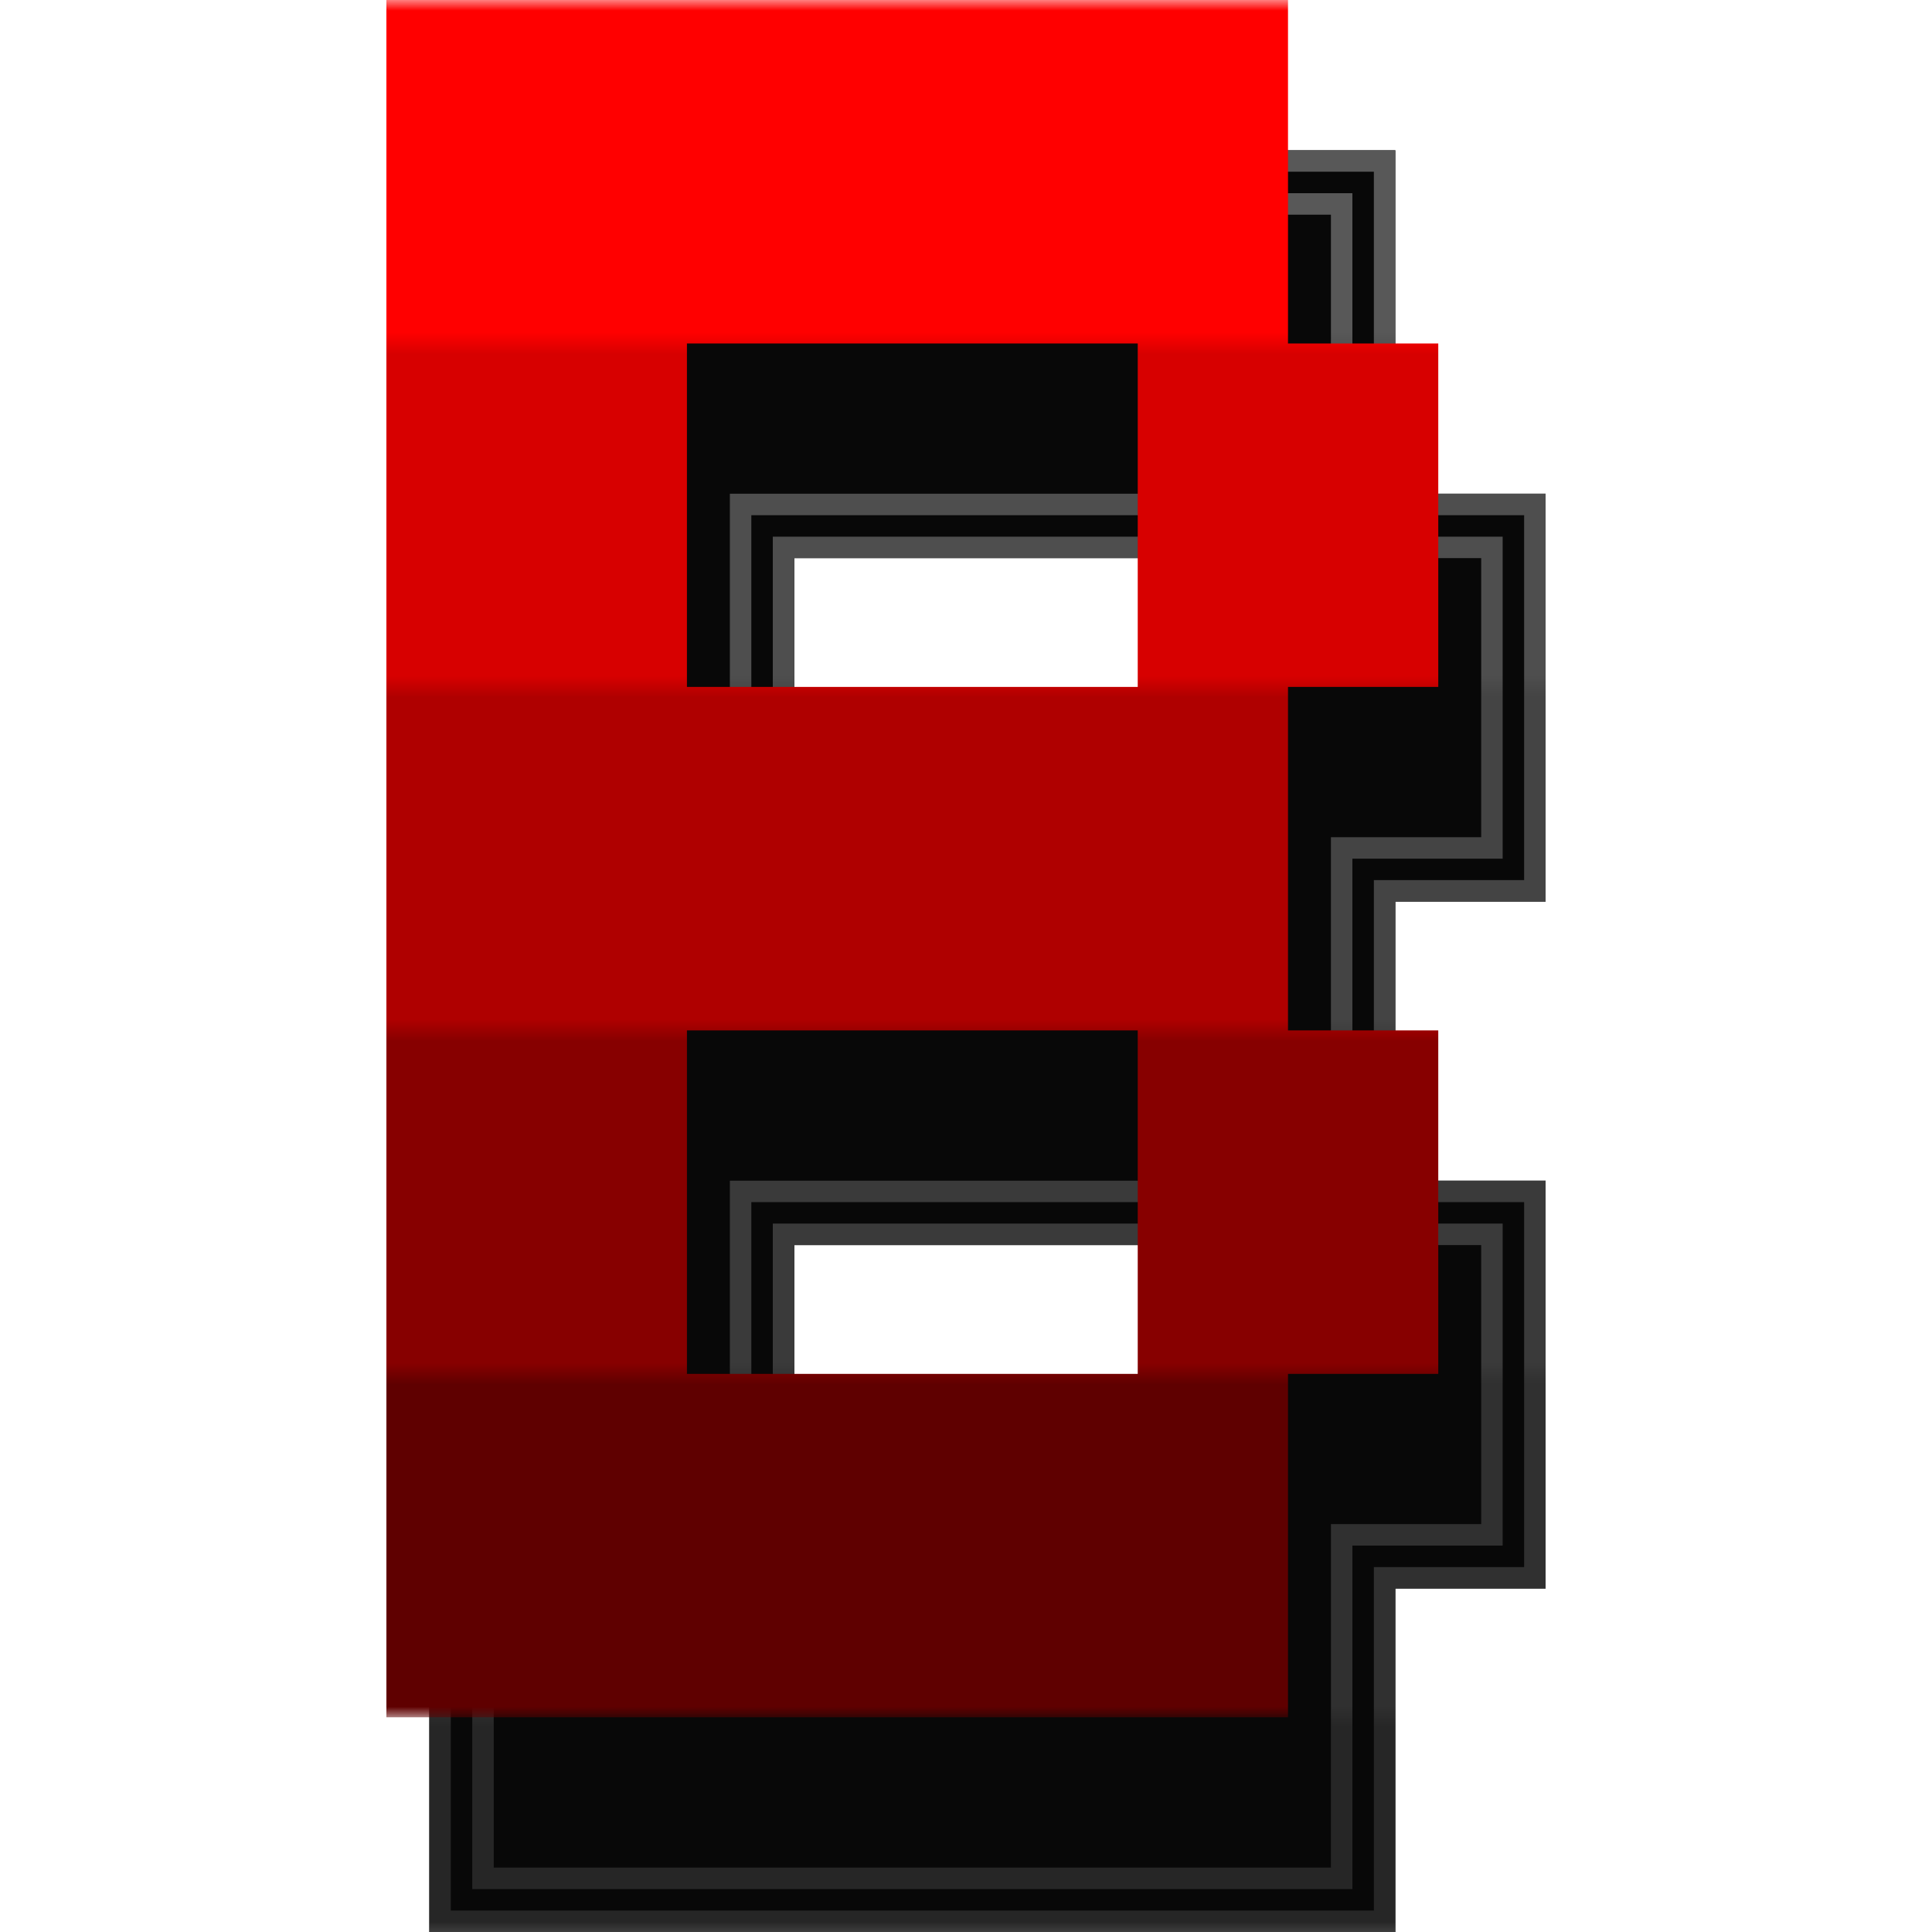 <?xml version="1.0" encoding="UTF-8" standalone="no"?>
<svg
   width="90"
   height="90"
   version="1.1"
   id="svg70"
   xmlns:xlink="http://www.w3.org/1999/xlink"
   xmlns="http://www.w3.org/2000/svg"
   xmlns:svg="http://www.w3.org/2000/svg">
  <defs
     id="defs26">
    <pattern
       xlink:href="#gray-stripes"
       id="pattern1888" />
    <pattern
       xlink:href="#red-stripes"
       id="pattern1870" />
    <pattern
       id="red-stripes"
       width="341"
       height="90"
       patternUnits="userSpaceOnUse">
      <rect
         width="341"
         height="16"
         fill="#f00"
         id="rect2" />
      <rect
         y="16"
         width="341"
         height="16"
         fill="#d70000"
         id="rect4" />
      <rect
         y="32"
         width="341"
         height="16"
         fill="#af0000"
         id="rect6" />
      <rect
         y="48"
         width="341"
         height="16"
         fill="#870000"
         id="rect8" />
      <rect
         y="64"
         width="341"
         height="16"
         fill="#5f0000"
         id="rect10" />
    </pattern>
    <pattern
       id="gray-stripes"
       width="341"
       height="90"
       patternUnits="userSpaceOnUse">
      <rect
         width="341"
         height="16"
         fill="#585858"
         id="rect13" />
      <rect
         y="16"
         width="341"
         height="16"
         fill="#4e4e4e"
         id="rect15" />
      <rect
         y="32"
         width="341"
         height="16"
         fill="#444"
         id="rect17" />
      <rect
         y="48"
         width="341"
         height="16"
         fill="#3a3a3a"
         id="rect19" />
      <rect
         y="64"
         width="341"
         height="16"
         fill="#303030"
         id="rect21" />
      <rect
         y="80"
         width="341"
         height="10"
         fill="#262626"
         id="rect23" />
    </pattern>
  </defs>
  <g
     id="g2074"
     transform="translate(18)">
    <path
       d="M 2,7 V 90 H 47 V 74 h 7 V 55 H 47 V 42 h 7 V 23 H 47 V 7 Z M 19,26 H 37 V 39 H 19 Z m 0,32 H 37 V 71 H 19 Z"
       id="path28"
       style="fill:#080808" />
    <path
       d="M 2,7 V 90 H 47 V 74 h 7 V 55 H 47 V 42 h 7 V 23 H 47 V 7 Z m 1,1 h 43 v 16 h 7 v 17 h -7 v 15 h 7 V 73 H 46 V 89 H 3 Z M 18,25 H 38 V 40 H 18 Z m 1,1 V 39 H 37 V 26 Z M 18,57 H 38 V 72 H 18 Z m 1,1 V 71 H 37 V 58 Z M 4,9 V 88 H 45 V 72 h 7 V 57 H 45 V 40 h 7 V 25 H 45 V 9 Z m 1,1 h 39 v 16 h 7 v 13 h -7 v 19 h 7 V 71 H 44 V 87 H 5 Z M 16,23 H 40 V 42 H 16 Z m 1,1 V 41 H 39 V 24 Z M 16,55 H 40 V 74 H 16 Z m 1,1 V 73 H 39 V 56 Z"
       id="path42"
       style="fill:url(#pattern1888)" />
    <path
       d="M 0,0 V 80 H 42 V 64 h 7 V 48 H 42 V 32 h 7 V 16 H 42 V 0 Z M 14,16 H 35 V 32 H 14 Z m 0,32 H 35 V 64 H 14 Z"
       id="path56"
       style="fill:url(#pattern1870)" />
  </g>
</svg>
